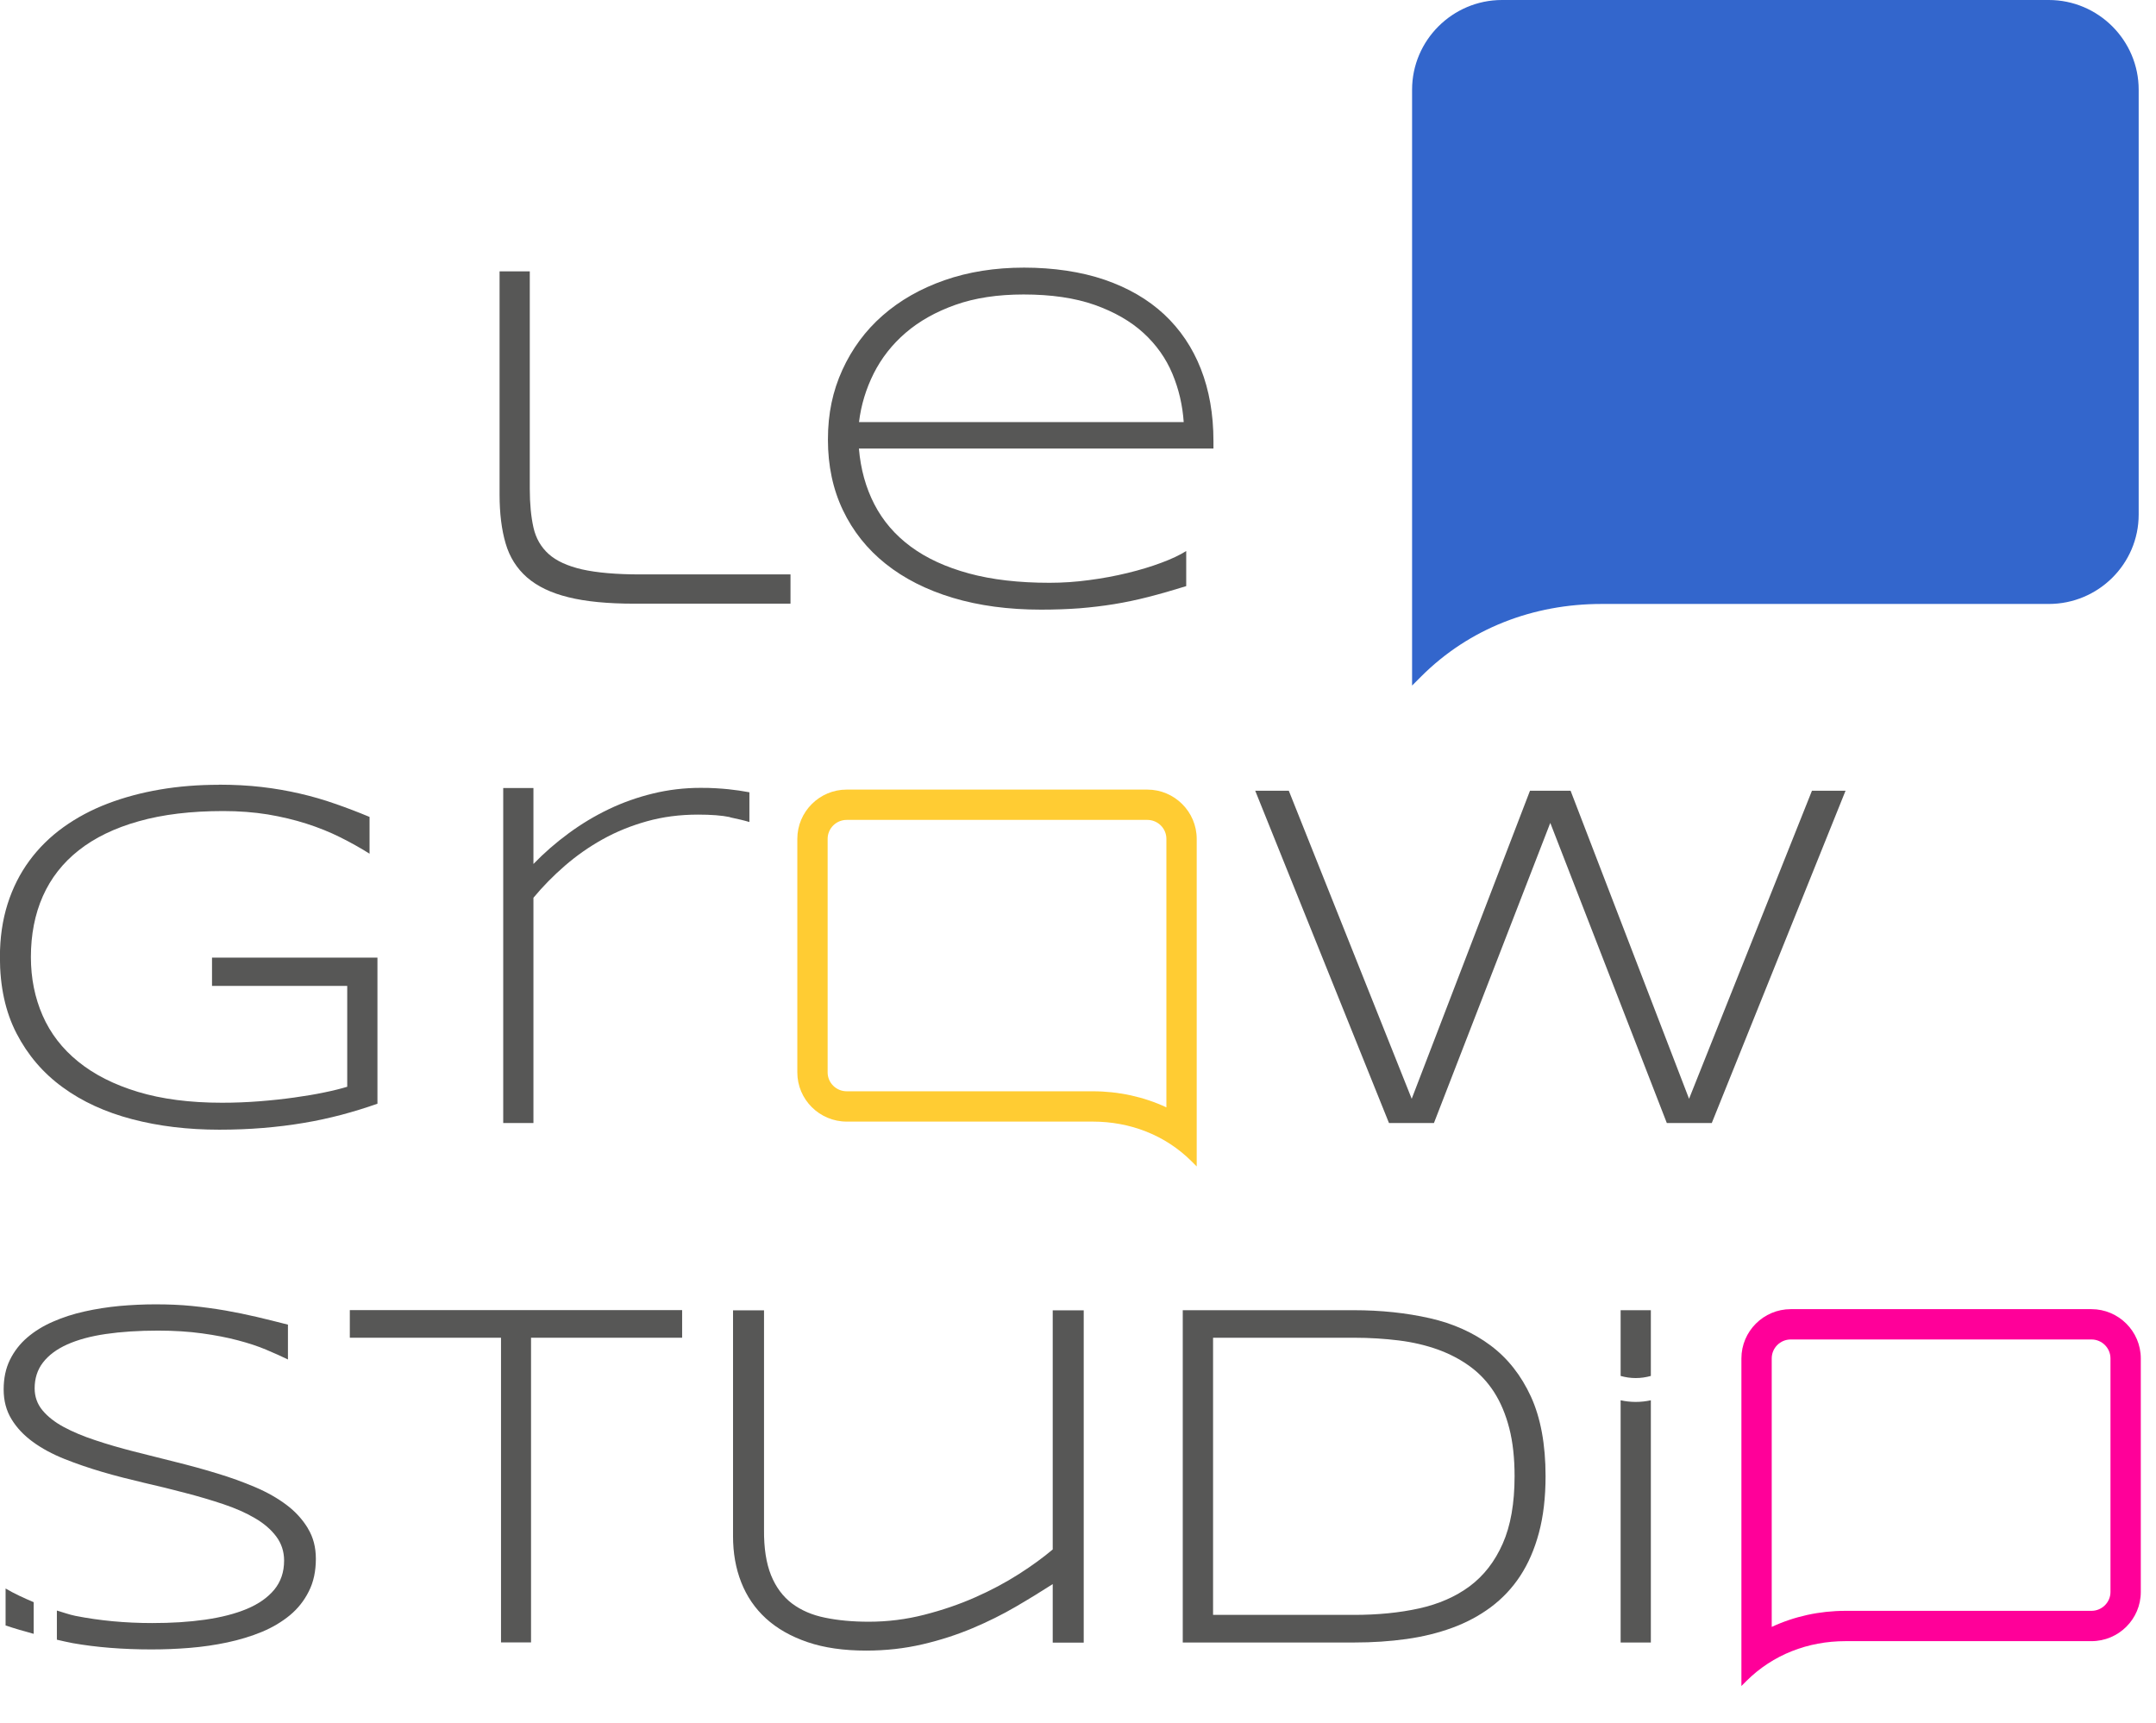 <?xml version="1.0" encoding="UTF-8"?>
<svg id="Calque_2" data-name="Calque 2" xmlns="http://www.w3.org/2000/svg" viewBox="0 0 224.03 179">
  <defs>
    <style>
      .cls-1 {
        fill: #575756;
      }

      .cls-1, .cls-2, .cls-3, .cls-4 {
        stroke-width: 0px;
      }

      .cls-2 {
        fill: #36c;
      }

      .cls-3 {
        fill: #f09;
      }

      .cls-4 {
        fill: #fc3;
      }
    </style>
  </defs>
  <g id="Calque_1-2" data-name="Calque 1">
    <g>
      <g>
        <path class="cls-1" d="m55.05,50.79c0,1.56.13,2.9.38,4.02.25,1.12.78,2.04,1.58,2.76s1.96,1.25,3.48,1.6c1.52.34,3.53.52,6.04.52h15.61v3.04h-16.23c-2.76,0-5.05-.22-6.85-.67-1.8-.44-3.23-1.13-4.3-2.06-1.06-.93-1.81-2.11-2.22-3.53-.42-1.42-.63-3.12-.63-5.08v-23.19h3.14v22.59Z"/>
        <path class="cls-1" d="m123.25,60.91c-1.41.44-2.71.81-3.92,1.12-1.21.31-2.4.56-3.57.75-1.17.19-2.37.33-3.58.43-1.21.09-2.55.14-4.01.14-3.38,0-6.44-.41-9.17-1.23-2.73-.82-5.05-2-6.97-3.53-1.92-1.53-3.4-3.39-4.44-5.57-1.04-2.18-1.56-4.62-1.56-7.34s.5-5.04,1.5-7.24c1-2.19,2.39-4.08,4.18-5.65,1.79-1.57,3.94-2.8,6.43-3.67s5.25-1.31,8.27-1.31,5.92.42,8.37,1.26c2.45.84,4.51,2.04,6.18,3.59,1.67,1.56,2.95,3.45,3.82,5.67.87,2.22,1.31,4.72,1.31,7.5v.78h-36.84c.18,2.14.72,4.08,1.61,5.8s2.15,3.19,3.79,4.4,3.65,2.13,6.04,2.78,5.18.97,8.36.97c1.36,0,2.73-.09,4.12-.28,1.39-.18,2.72-.43,4-.74,1.27-.31,2.44-.66,3.5-1.06,1.06-.39,1.92-.8,2.59-1.22v3.64Zm-.25-17.04c-.12-1.76-.51-3.44-1.18-5.04-.67-1.6-1.67-3.01-3-4.23-1.33-1.22-3.03-2.19-5.08-2.92-2.05-.72-4.51-1.08-7.38-1.08-2.7,0-5.06.36-7.09,1.08-2.03.72-3.75,1.69-5.16,2.9-1.41,1.21-2.51,2.62-3.32,4.22-.8,1.6-1.32,3.29-1.53,5.06h33.75Z"/>
        <path class="cls-1" d="m22.74,81.54c1.59,0,3.07.08,4.45.24s2.69.39,3.95.68,2.48.64,3.67,1.06c1.19.41,2.39.87,3.59,1.37v3.82c-.96-.6-1.97-1.17-3.06-1.71-1.08-.54-2.25-1.01-3.5-1.41-1.25-.4-2.59-.72-4.02-.96-1.43-.23-2.97-.35-4.62-.35-3.35,0-6.28.35-8.78,1.06-2.5.7-4.58,1.71-6.24,3.02-1.66,1.31-2.9,2.9-3.73,4.77-.83,1.88-1.24,3.99-1.24,6.33,0,2.19.41,4.22,1.22,6.07.81,1.85,2.04,3.45,3.7,4.79,1.65,1.34,3.72,2.39,6.2,3.14s5.39,1.13,8.73,1.13c1.31,0,2.6-.05,3.88-.15,1.28-.1,2.49-.23,3.63-.39,1.14-.16,2.18-.33,3.12-.53.94-.19,1.73-.39,2.39-.59v-10.48h-14.05v-2.94h17.19v15.18c-1.24.44-2.49.82-3.76,1.16-1.27.33-2.57.62-3.92.84-1.35.23-2.75.4-4.2.52-1.45.12-2.97.18-4.56.18-3.25,0-6.27-.36-9.05-1.09-2.78-.73-5.19-1.83-7.22-3.32-2.04-1.48-3.63-3.35-4.79-5.59-1.16-2.24-1.73-4.88-1.73-7.92,0-2.03.27-3.87.8-5.54s1.29-3.17,2.27-4.5c.98-1.33,2.16-2.49,3.54-3.48,1.38-.99,2.92-1.81,4.6-2.45s3.5-1.13,5.44-1.46c1.94-.33,3.97-.49,6.08-.49Z"/>
        <path class="cls-1" d="m75.85,84.91c-.86-.18-1.97-.26-3.33-.26-1.88,0-3.64.23-5.29.69-1.65.46-3.18,1.08-4.6,1.87-1.42.79-2.73,1.71-3.93,2.75-1.21,1.05-2.3,2.16-3.27,3.33v23.41h-3.14v-34.81h3.14v7.89c1.12-1.16,2.34-2.22,3.66-3.19s2.7-1.8,4.16-2.5,2.99-1.24,4.59-1.63,3.25-.59,4.96-.59c.59,0,1.11.01,1.58.04s.9.06,1.29.1.77.09,1.12.14c.35.05.71.11,1.08.18v3.09c-.49-.15-1.16-.31-2.02-.49Z"/>
        <path class="cls-1" d="m163.2,82.17l12.31,32.01,12.77-32.01h3.49l-13.9,34.53h-4.67l-12.11-31.19-12.09,31.19h-4.67l-13.9-34.53h3.49l12.77,32.01,12.29-32.01h4.22Z"/>
        <path class="cls-1" d="m55.18,139.01v31.66h-3.12v-31.66h-15.71v-2.87h34.53v2.87h-15.71Z"/>
        <path class="cls-1" d="m79.39,136.15v22.79c-.02,1.93.23,3.51.73,4.75.5,1.24,1.23,2.21,2.17,2.93.95.71,2.09,1.21,3.44,1.48,1.35.28,2.86.42,4.55.42,1.96,0,3.87-.24,5.75-.72s3.64-1.08,5.29-1.81c1.66-.73,3.17-1.54,4.55-2.42s2.55-1.74,3.52-2.56v-24.85h3.22v34.53h-3.22v-6.08c-1.17.75-2.45,1.54-3.84,2.35-1.39.81-2.89,1.56-4.51,2.24s-3.34,1.24-5.19,1.67-3.79.65-5.85.65c-2.33,0-4.36-.29-6.09-.88-1.73-.59-3.17-1.41-4.32-2.46s-2-2.31-2.57-3.76-.85-3.04-.85-4.79v-23.47h3.22Z"/>
        <path class="cls-1" d="m160.6,153.39c0,2.21-.23,4.18-.69,5.89-.46,1.72-1.11,3.21-1.95,4.49s-1.86,2.35-3.05,3.24c-1.2.89-2.53,1.6-4,2.14-1.47.54-3.06.93-4.77,1.17-1.72.24-3.52.36-5.42.36h-17.82v-34.53h17.77c2.83,0,5.46.28,7.89.83,2.43.55,4.54,1.5,6.32,2.83s3.18,3.1,4.2,5.32c1.01,2.21,1.52,4.97,1.52,8.27Zm-3.22.01c0-1.88-.18-3.54-.55-4.98-.37-1.44-.9-2.7-1.58-3.76-.69-1.07-1.53-1.96-2.52-2.68s-2.1-1.3-3.34-1.75c-1.24-.44-2.59-.76-4.05-.94s-3.01-.28-4.65-.28h-14.64v28.8h14.64c2.46,0,4.72-.22,6.76-.67s3.8-1.22,5.27-2.31c1.47-1.1,2.61-2.57,3.43-4.43.82-1.85,1.23-4.19,1.23-7Z"/>
      </g>
      <path class="cls-3" d="m217.32,139.19c1.09,0,1.98.88,1.98,1.97v24.27c0,1.08-.89,1.96-1.98,1.96h-25.56c-2.72,0-5.32.58-7.66,1.67v-27.9c0-1.09.89-1.97,1.98-1.97h31.23m0-3.15h-31.23c-2.83,0-5.13,2.3-5.13,5.12v34.04l.52-.52c2.75-2.74,6.4-4.14,10.29-4.14h25.56c2.83,0,5.13-2.29,5.13-5.11v-24.27c0-2.82-2.31-5.12-5.13-5.12h0Z"/>
      <path class="cls-4" d="m119.22,85.2c1.09,0,1.98.88,1.98,1.97v27.9c-2.34-1.09-4.94-1.67-7.66-1.67h-25.56c-1.09,0-1.98-.88-1.98-1.96v-24.27c0-1.09.89-1.97,1.98-1.97h31.23m0-3.15h-31.23c-2.83,0-5.13,2.3-5.13,5.12v24.27c0,2.82,2.31,5.11,5.13,5.11h25.56c3.89,0,7.55,1.4,10.29,4.14l.52.52v-34.04c0-2.82-2.31-5.12-5.13-5.12h0Z"/>
      <path class="cls-2" d="m146.73,71.23V9.32C146.73,4.19,150.93,0,156.07,0h56.82c5.14,0,9.34,4.19,9.34,9.32v44.15c0,5.13-4.2,9.29-9.34,9.29h-46.49c-7.07,0-13.73,2.54-18.72,7.53l-.94.94Z"/>
      <g id="Studio">
        <g>
          <path class="cls-1" d="m168.4,145.51v25.17h3.14v-25.17c-.51.11-1.03.17-1.57.17s-1.06-.06-1.57-.17Z"/>
          <path class="cls-1" d="m171.54,142.98v-6.83h-3.14v6.83c.5.14,1.02.22,1.57.22s1.07-.08,1.57-.22Z"/>
        </g>
        <g>
          <path class="cls-1" d="m.58,165.07v3.84c.95.32,1.93.6,2.92.87v-3.29c-.99-.42-1.97-.86-2.92-1.42Z"/>
          <path class="cls-1" d="m31.98,158.79c-.55-.9-1.28-1.71-2.21-2.41s-2.02-1.32-3.27-1.85c-1.25-.53-2.57-1.01-3.97-1.43-1.4-.43-2.84-.82-4.33-1.19-1.48-.37-2.92-.73-4.33-1.09-1.4-.36-2.72-.74-3.97-1.16-1.25-.41-2.34-.87-3.27-1.37s-1.67-1.08-2.21-1.73-.82-1.41-.82-2.29c0-1.04.29-1.94.87-2.69s1.42-1.38,2.51-1.87c1.1-.49,2.44-.86,4.03-1.09,1.58-.23,3.39-.35,5.42-.35,1.68,0,3.2.1,4.58.29,1.38.19,2.61.43,3.71.72s2.08.61,2.93.97c.86.36,1.61.7,2.27,1.02v-3.62c-1.09-.28-2.17-.55-3.23-.8-1.06-.25-2.15-.47-3.27-.67-1.12-.19-2.27-.35-3.47-.47-1.2-.12-2.47-.17-3.81-.17-1.22,0-2.46.06-3.72.17-1.26.12-2.47.31-3.63.57-1.17.26-2.26.61-3.28,1.06-1.02.44-1.91.99-2.68,1.65-.76.65-1.36,1.43-1.8,2.32-.44.9-.65,1.92-.65,3.08s.27,2.2.82,3.09c.54.89,1.28,1.67,2.21,2.35.93.68,2.02,1.27,3.27,1.77,1.25.5,2.57.95,3.96,1.36s2.83.77,4.31,1.12c1.48.34,2.92.69,4.31,1.06,1.39.36,2.71.75,3.96,1.17,1.25.42,2.34.9,3.27,1.45.93.54,1.67,1.18,2.21,1.9.54.72.82,1.56.82,2.51,0,1.19-.34,2.19-1.02,3.02-.68.82-1.63,1.49-2.85,2-1.22.51-2.67.88-4.35,1.12s-3.5.35-5.48.35c-2.8,0-5.47-.25-8-.75-.65-.13-1.27-.37-1.91-.55v3.03c.55.12,1.09.26,1.66.36,2.44.43,5.16.65,8.16.65,1.31,0,2.63-.05,3.98-.16,1.35-.11,2.65-.3,3.92-.57,1.26-.27,2.45-.63,3.57-1.09,1.11-.46,2.08-1.04,2.92-1.73.83-.69,1.49-1.52,1.97-2.49.49-.96.73-2.09.73-3.38,0-1.19-.27-2.24-.82-3.14Z"/>
        </g>
      </g>
    </g>
  </g>
</svg>